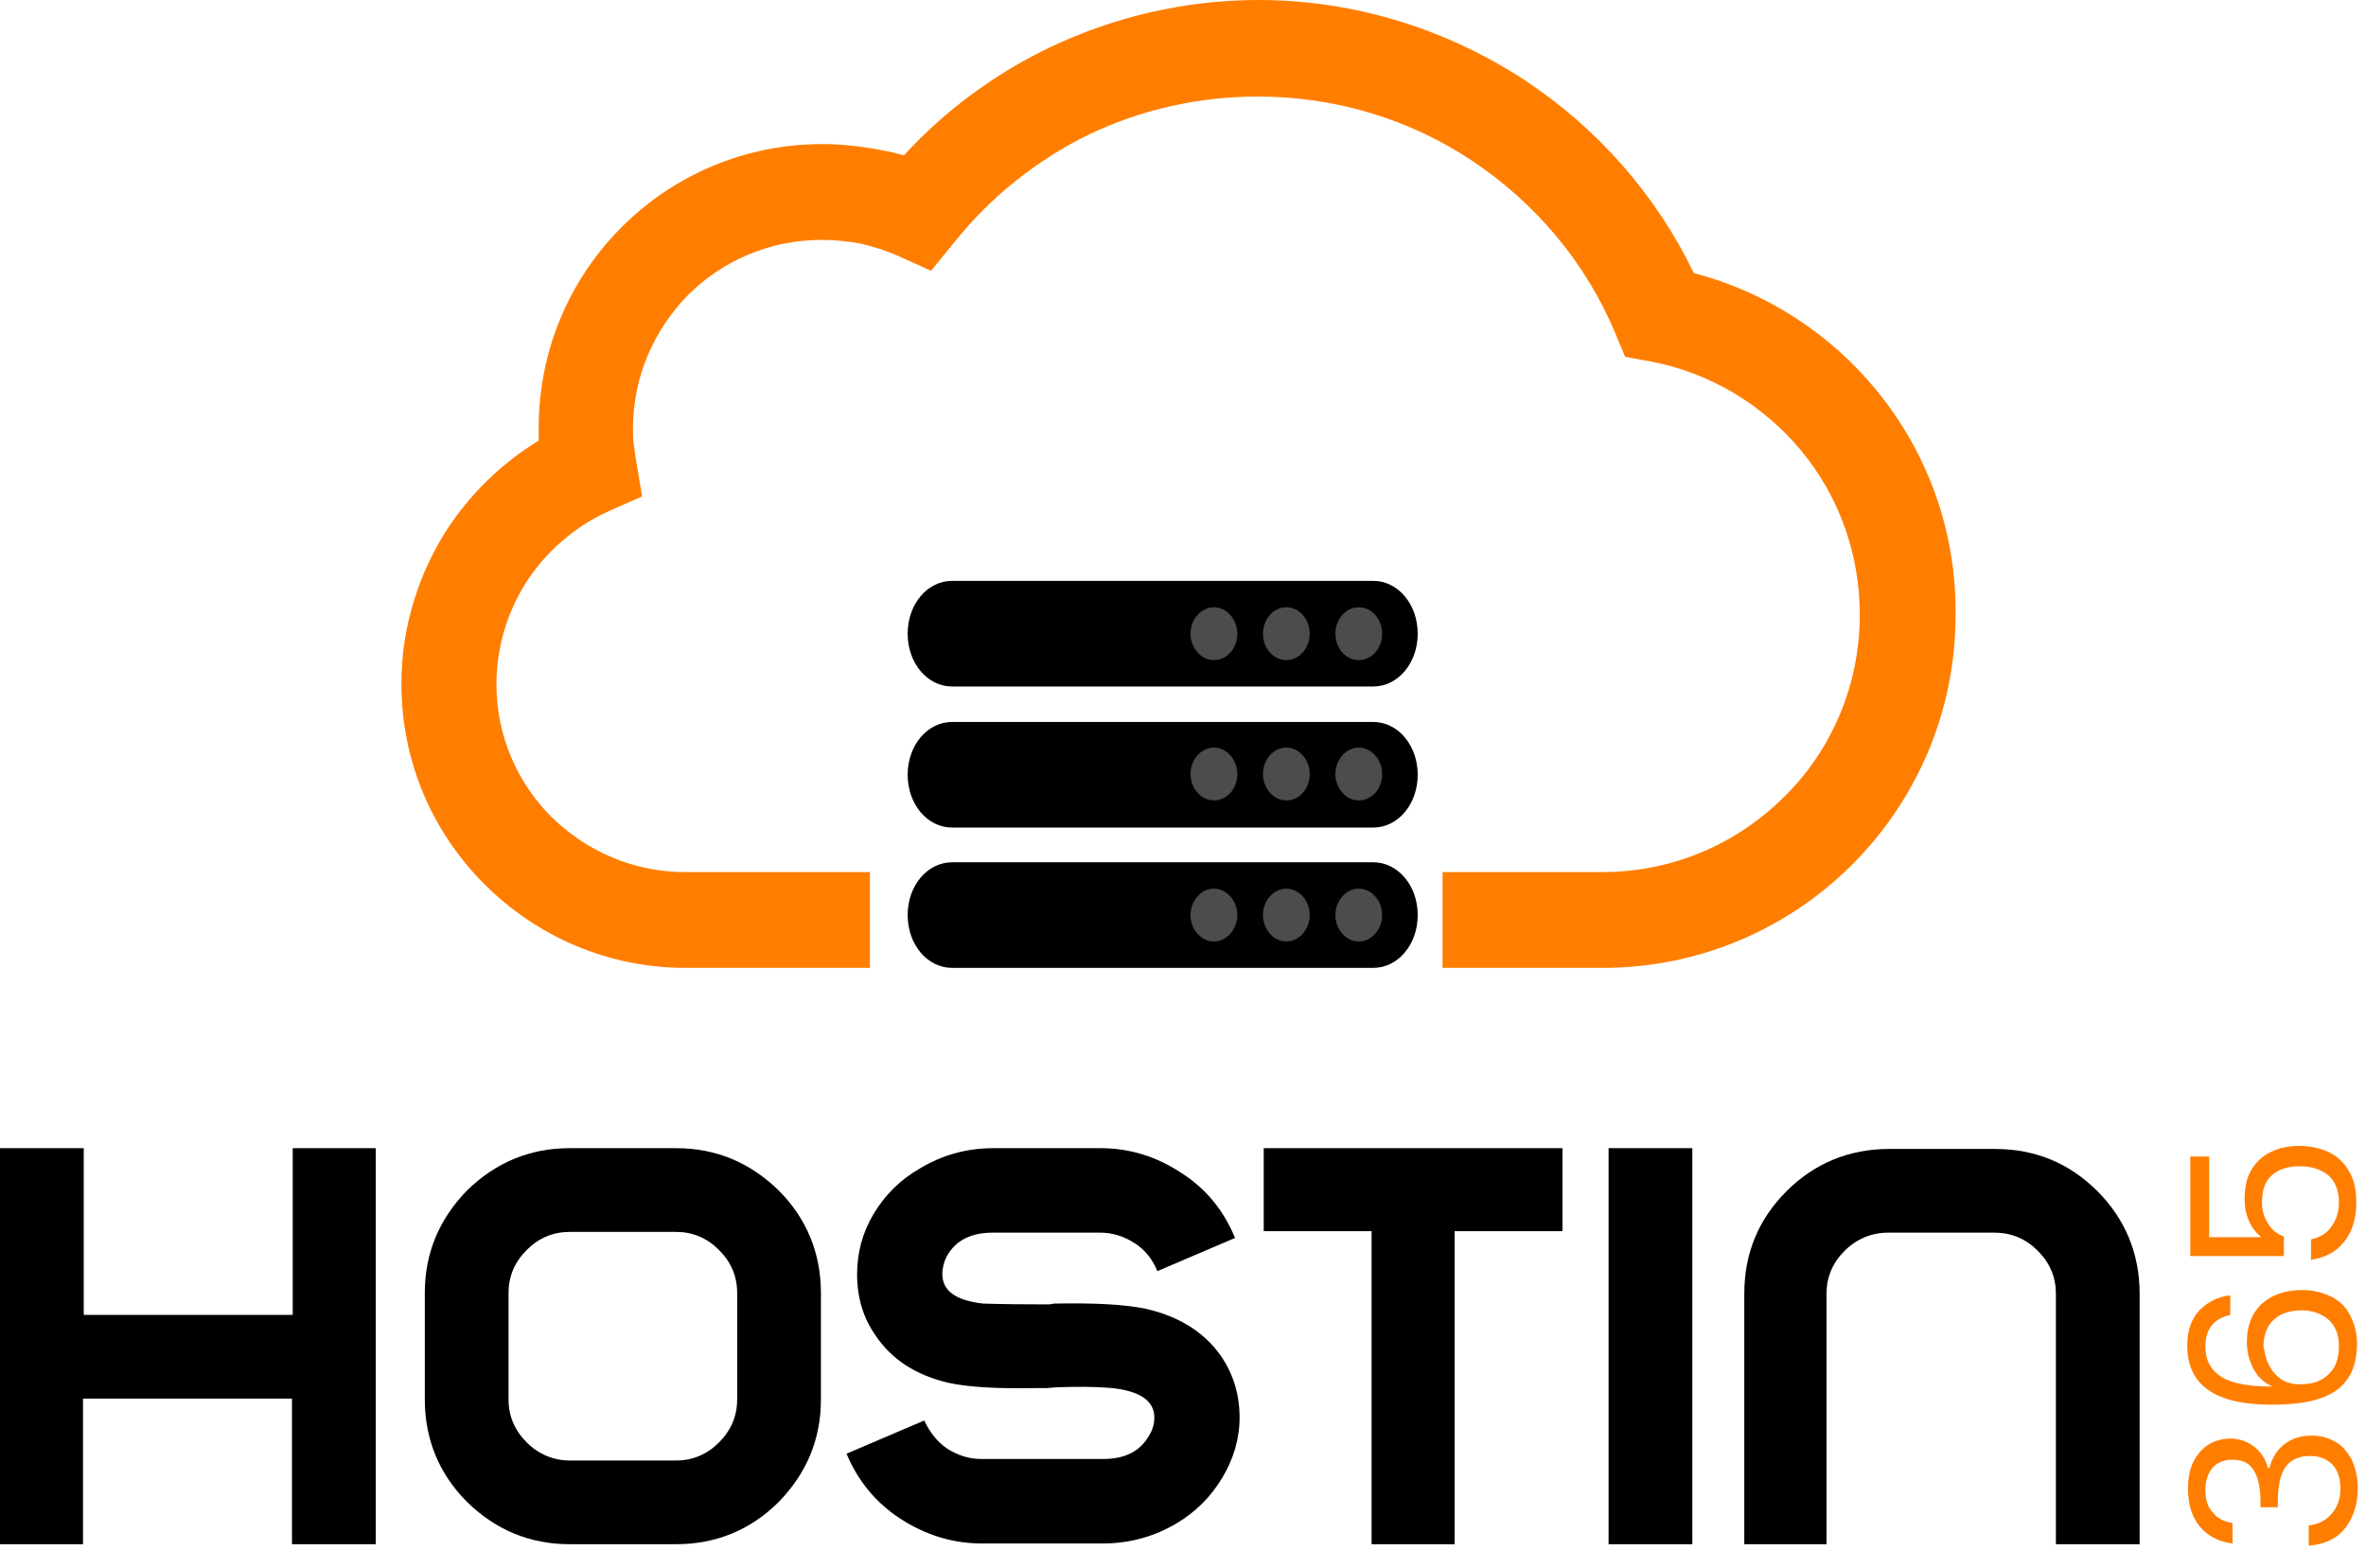 <svg width="86" height="57" viewBox="0 0 86 57" fill="none" xmlns="http://www.w3.org/2000/svg">
<path d="M68.176 14.151C66.503 12.121 64.199 10.613 61.567 9.927C60.195 7.075 58.056 4.662 55.451 2.934C52.654 1.097 49.308 0 45.743 0C43.028 0 40.45 0.631 38.147 1.728C36.145 2.688 34.335 4.031 32.854 5.649C32.58 5.567 32.333 5.512 32.031 5.457C31.318 5.32 30.605 5.238 29.892 5.238C27.04 5.238 24.462 6.39 22.598 8.255C20.733 10.119 19.581 12.697 19.581 15.549C19.581 15.686 19.581 15.851 19.581 16.015C18.237 16.838 17.113 17.935 16.263 19.224C15.221 20.842 14.59 22.789 14.59 24.846C14.59 27.726 15.742 30.276 17.606 32.141C19.499 34.033 22.076 35.185 24.929 35.185H31.62V31.702H24.901C23.009 31.702 21.309 30.934 20.047 29.7C18.813 28.466 18.045 26.766 18.045 24.873C18.045 23.502 18.457 22.213 19.142 21.144C19.855 20.047 20.897 19.142 22.104 18.593L23.338 18.045L23.119 16.729C23.091 16.564 23.064 16.372 23.036 16.153C23.009 15.961 23.009 15.769 23.009 15.577C23.009 13.684 23.777 11.984 25.011 10.723C26.245 9.489 27.973 8.721 29.865 8.721C30.358 8.721 30.852 8.776 31.291 8.858C31.757 8.968 32.196 9.105 32.635 9.297L33.841 9.845L34.691 8.803C36.008 7.158 37.681 5.814 39.6 4.881C41.438 4.004 43.522 3.51 45.716 3.51C48.595 3.51 51.283 4.36 53.504 5.841C55.808 7.377 57.645 9.543 58.715 12.121L59.071 12.972L59.976 13.136C62.17 13.547 64.09 14.727 65.461 16.372C66.805 17.99 67.6 20.074 67.6 22.35C67.6 24.928 66.558 27.287 64.857 28.959C63.157 30.66 60.826 31.702 58.248 31.702H52.434V35.185H58.248C61.786 35.185 64.995 33.759 67.326 31.428C69.656 29.097 71.083 25.888 71.083 22.35C71.11 19.224 70.013 16.372 68.176 14.151Z" fill="#FF7E00"/>
<path d="M49.913 21.116H34.61C33.705 21.116 32.992 21.966 32.992 23.036C32.992 24.105 33.705 24.956 34.61 24.956H49.913C50.818 24.956 51.531 24.105 51.531 23.036C51.531 21.966 50.818 21.116 49.913 21.116Z" fill="black"/>
<path d="M44.124 23.996C43.657 23.996 43.273 23.557 43.273 23.036C43.273 22.515 43.657 22.076 44.124 22.076C44.59 22.076 44.974 22.515 44.974 23.036C44.974 23.584 44.59 23.996 44.124 23.996Z" fill="#4C4C4C"/>
<path d="M46.756 23.996C47.226 23.996 47.606 23.566 47.606 23.036C47.606 22.506 47.226 22.076 46.756 22.076C46.287 22.076 45.906 22.506 45.906 23.036C45.906 23.566 46.287 23.996 46.756 23.996Z" fill="#4C4C4C"/>
<path d="M49.389 23.996C49.859 23.996 50.239 23.566 50.239 23.036C50.239 22.506 49.859 22.076 49.389 22.076C48.92 22.076 48.539 22.506 48.539 23.036C48.539 23.566 48.92 23.996 49.389 23.996Z" fill="#4C4C4C"/>
<path d="M49.913 26.245H34.61C33.705 26.245 32.992 27.095 32.992 28.164C32.992 29.234 33.705 30.084 34.61 30.084H49.913C50.818 30.084 51.531 29.234 51.531 28.164C51.531 27.095 50.818 26.245 49.913 26.245Z" fill="black"/>
<path d="M44.124 29.097C43.657 29.097 43.273 28.658 43.273 28.137C43.273 27.616 43.657 27.177 44.124 27.177C44.59 27.177 44.974 27.616 44.974 28.137C44.974 28.685 44.59 29.097 44.124 29.097Z" fill="#4C4C4C"/>
<path d="M46.756 29.097C46.29 29.097 45.906 28.658 45.906 28.137C45.906 27.616 46.29 27.177 46.756 27.177C47.223 27.177 47.606 27.616 47.606 28.137C47.606 28.685 47.223 29.097 46.756 29.097Z" fill="#4C4C4C"/>
<path d="M49.389 29.097C48.923 29.097 48.539 28.658 48.539 28.137C48.539 27.616 48.923 27.177 49.389 27.177C49.855 27.177 50.239 27.616 50.239 28.137C50.239 28.685 49.855 29.097 49.389 29.097Z" fill="#4C4C4C"/>
<path d="M49.913 31.346H34.61C33.705 31.346 32.992 32.196 32.992 33.265C32.992 34.335 33.705 35.185 34.61 35.185H49.913C50.818 35.185 51.531 34.335 51.531 33.265C51.531 32.196 50.818 31.346 49.913 31.346Z" fill="black"/>
<path d="M44.124 34.225C43.657 34.225 43.273 33.786 43.273 33.265C43.273 32.744 43.657 32.305 44.124 32.305C44.59 32.305 44.974 32.744 44.974 33.265C44.974 33.786 44.59 34.225 44.124 34.225Z" fill="#4C4C4C"/>
<path d="M46.756 34.225C46.29 34.225 45.906 33.786 45.906 33.265C45.906 32.744 46.29 32.305 46.756 32.305C47.223 32.305 47.606 32.744 47.606 33.265C47.606 33.786 47.223 34.225 46.756 34.225Z" fill="#4C4C4C"/>
<path d="M49.389 34.225C48.923 34.225 48.539 33.786 48.539 33.265C48.539 32.744 48.923 32.305 49.389 32.305C49.855 32.305 50.239 32.744 50.239 33.265C50.239 33.786 49.855 34.225 49.389 34.225Z" fill="#4C4C4C"/>
<path d="M3.017 56.136H0V41.739H3.044V47.8H10.64V41.739H13.657V56.136H10.613V50.844H3.017V56.136Z" fill="black"/>
<path d="M20.707 41.739H24.573C26.027 41.739 27.261 42.26 28.303 43.275C29.318 44.289 29.839 45.551 29.839 47.004V50.871C29.839 52.325 29.318 53.559 28.303 54.601C27.288 55.615 26.027 56.136 24.573 56.136H20.707C19.253 56.136 18.019 55.615 16.977 54.601C15.963 53.586 15.441 52.325 15.441 50.871V47.004C15.441 45.551 15.963 44.317 16.977 43.275C18.019 42.26 19.253 41.739 20.707 41.739ZM24.573 44.783H20.707C20.103 44.783 19.582 45.002 19.144 45.441C18.705 45.88 18.485 46.401 18.485 47.004V50.871C18.485 51.474 18.705 51.995 19.144 52.434C19.582 52.873 20.131 53.093 20.707 53.093H24.573C25.177 53.093 25.698 52.873 26.137 52.434C26.575 51.995 26.795 51.474 26.795 50.871V47.004C26.795 46.401 26.575 45.88 26.137 45.441C25.698 45.002 25.177 44.783 24.573 44.783Z" fill="black"/>
<path d="M34.252 46.319C34.252 46.922 34.746 47.279 35.733 47.388C35.788 47.388 36.446 47.416 37.68 47.416H38.037H38.147C38.201 47.416 38.256 47.388 38.339 47.388C39.764 47.361 40.889 47.416 41.657 47.58C42.863 47.855 43.768 48.43 44.372 49.281C44.838 49.966 45.057 50.707 45.057 51.529C45.057 52.297 44.838 53.038 44.426 53.723C44.015 54.409 43.467 54.957 42.781 55.369C41.958 55.862 41.053 56.109 40.094 56.109H35.678C34.636 56.109 33.649 55.807 32.717 55.204C31.839 54.628 31.181 53.833 30.77 52.846L33.594 51.639C33.786 52.05 34.06 52.407 34.417 52.654C34.801 52.901 35.212 53.038 35.678 53.038H40.094C40.889 53.038 41.437 52.763 41.766 52.188C41.904 51.968 41.958 51.749 41.958 51.529C41.958 50.926 41.437 50.569 40.423 50.46C39.792 50.405 39.134 50.405 38.393 50.432L38.064 50.46H37.708C36.309 50.487 35.212 50.432 34.472 50.268C33.292 49.994 32.415 49.418 31.839 48.568C31.373 47.909 31.154 47.169 31.154 46.319C31.154 45.551 31.345 44.81 31.757 44.125C32.168 43.439 32.717 42.891 33.43 42.48C34.252 41.986 35.13 41.739 36.117 41.739H40.011C41.053 41.739 42.041 42.041 42.946 42.644C43.851 43.22 44.481 44.015 44.893 45.002L42.068 46.209C41.904 45.798 41.629 45.441 41.245 45.194C40.861 44.948 40.45 44.81 39.984 44.81H36.09C35.294 44.81 34.746 45.085 34.417 45.661C34.307 45.88 34.252 46.099 34.252 46.319Z" fill="black"/>
<path d="M56.793 41.739V44.756H52.872V56.136H49.855V44.756H45.934V41.739H56.793Z" fill="black"/>
<path d="M61.513 56.136H58.469V41.739H61.513V56.136Z" fill="black"/>
<path d="M66.446 56.137H63.402V47.032C63.402 45.551 63.923 44.317 64.938 43.302C65.953 42.288 67.214 41.767 68.668 41.767H72.507C73.988 41.767 75.222 42.288 76.237 43.302C77.251 44.317 77.772 45.578 77.772 47.032V56.137H74.728V47.032C74.728 46.428 74.509 45.907 74.07 45.469C73.631 45.03 73.11 44.81 72.48 44.81H68.64C68.037 44.81 67.489 45.03 67.05 45.469C66.611 45.907 66.391 46.428 66.391 47.032V56.137H66.446Z" fill="black"/>
<path d="M79.97 55.506C79.668 55.149 79.531 54.683 79.531 54.135C79.531 53.751 79.586 53.422 79.723 53.147C79.86 52.873 80.052 52.654 80.272 52.517C80.491 52.38 80.765 52.297 81.067 52.297C81.424 52.297 81.698 52.407 81.945 52.599C82.191 52.791 82.356 53.065 82.438 53.367H82.493C82.575 53.01 82.767 52.709 83.014 52.517C83.288 52.297 83.617 52.188 84.029 52.188C84.358 52.188 84.632 52.27 84.879 52.407C85.126 52.544 85.318 52.763 85.482 53.065C85.619 53.367 85.702 53.696 85.702 54.107C85.702 54.683 85.537 55.177 85.235 55.561C84.934 55.945 84.495 56.136 83.919 56.191V55.451C84.248 55.423 84.522 55.286 84.742 55.04C84.961 54.793 85.071 54.491 85.071 54.107C85.071 53.723 84.961 53.422 84.769 53.23C84.577 53.038 84.303 52.928 83.974 52.928C83.562 52.928 83.261 53.065 83.069 53.339C82.877 53.614 82.795 54.025 82.795 54.601V54.793H82.164V54.601C82.164 54.08 82.082 53.696 81.917 53.449C81.753 53.175 81.506 53.065 81.149 53.065C80.848 53.065 80.628 53.147 80.436 53.339C80.272 53.531 80.162 53.806 80.162 54.162C80.162 54.519 80.244 54.793 80.436 54.985C80.601 55.204 80.848 55.314 81.149 55.369V56.109C80.656 56.054 80.244 55.835 79.97 55.506Z" fill="#FF7E00"/>
<path d="M80.162 48.951C80.162 49.445 80.354 49.802 80.738 50.048C81.122 50.295 81.753 50.405 82.603 50.405C82.301 50.268 82.082 50.076 81.917 49.774C81.753 49.472 81.67 49.143 81.67 48.787C81.67 48.211 81.835 47.772 82.191 47.416C82.548 47.087 83.042 46.895 83.672 46.895C84.056 46.895 84.385 46.977 84.687 47.114C84.989 47.251 85.236 47.471 85.4 47.772C85.564 48.074 85.674 48.43 85.674 48.842C85.674 49.418 85.537 49.856 85.29 50.185C85.043 50.515 84.687 50.734 84.221 50.871C83.782 51.008 83.206 51.063 82.548 51.063C80.519 51.063 79.504 50.35 79.504 48.924C79.504 48.376 79.641 47.964 79.943 47.635C80.244 47.333 80.601 47.142 81.067 47.087V47.8C80.464 47.937 80.162 48.321 80.162 48.951ZM82.466 49.61C82.575 49.829 82.713 49.993 82.904 50.131C83.096 50.268 83.343 50.323 83.618 50.323C84.029 50.323 84.385 50.213 84.632 49.966C84.906 49.719 85.016 49.363 85.016 48.924C85.016 48.54 84.906 48.238 84.66 47.992C84.413 47.772 84.084 47.635 83.672 47.635C83.234 47.635 82.904 47.745 82.658 47.964C82.411 48.184 82.274 48.513 82.274 48.951C82.329 49.171 82.356 49.418 82.466 49.61Z" fill="#FF7E00"/>
<path d="M80.299 42.041V44.975H82.191C82.027 44.838 81.862 44.646 81.752 44.399C81.643 44.152 81.588 43.878 81.588 43.604C81.588 43.138 81.67 42.781 81.862 42.48C82.054 42.178 82.301 41.986 82.603 41.849C82.904 41.712 83.233 41.657 83.562 41.657C83.974 41.657 84.33 41.739 84.632 41.876C84.933 42.013 85.208 42.26 85.372 42.562C85.564 42.863 85.647 43.247 85.647 43.714C85.647 44.289 85.509 44.756 85.208 45.14C84.906 45.523 84.522 45.715 84.001 45.798V45.057C84.33 44.975 84.577 44.838 84.742 44.591C84.906 44.372 85.016 44.07 85.016 43.714C85.016 43.275 84.879 42.946 84.632 42.726C84.358 42.507 84.028 42.397 83.59 42.397C83.151 42.397 82.822 42.507 82.575 42.726C82.328 42.946 82.219 43.275 82.219 43.714C82.219 44.015 82.301 44.262 82.438 44.481C82.575 44.701 82.767 44.865 83.014 44.948V45.661H79.613V42.041H80.299Z" fill="#FF7E00"/>
</svg>
